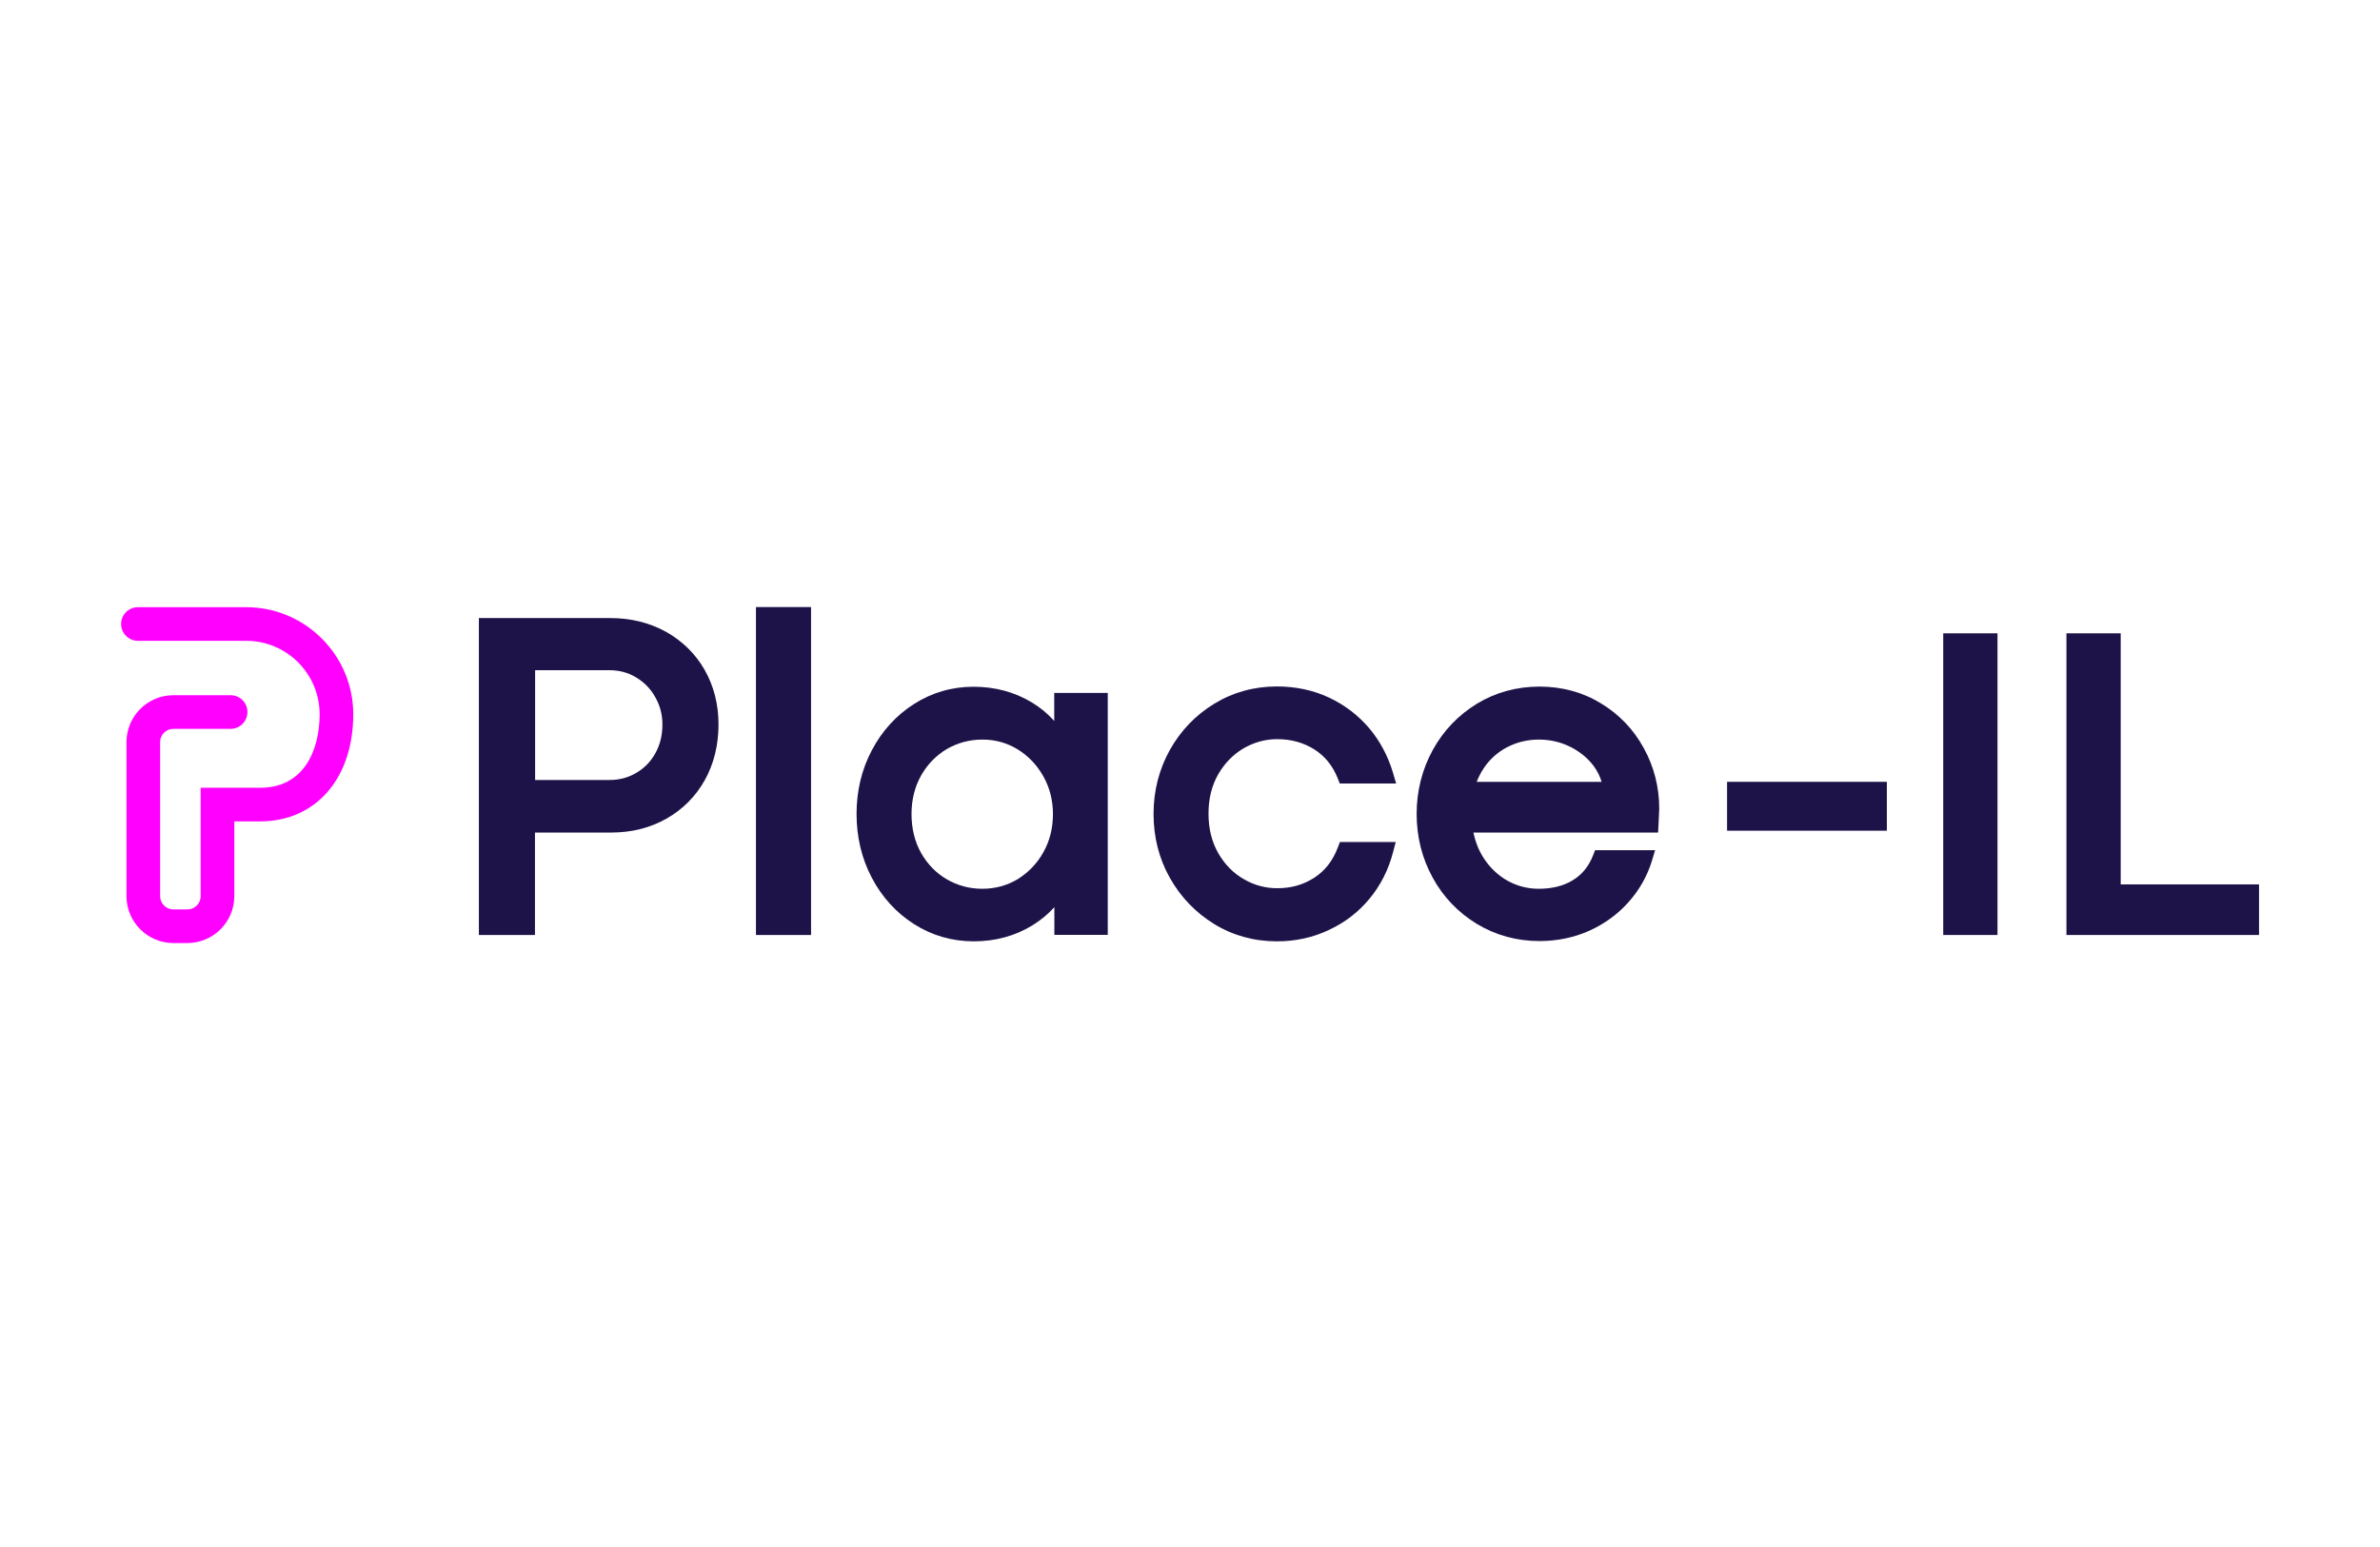 <svg width="200" height="130" viewBox="0 0 200 130" fill="none" xmlns="http://www.w3.org/2000/svg">
<g clip-path="url(#clip0_6158_905)">
<path d="M15.747 79.247H14.571C12.398 79.247 10.629 77.478 10.629 75.305V62.363C10.629 60.19 12.398 58.421 14.571 58.421H19.38C20.164 58.421 20.793 59.05 20.793 59.834C20.793 60.617 20.164 61.247 19.38 61.247H14.571C13.954 61.247 13.455 61.745 13.455 62.363V75.305C13.455 75.922 13.954 76.421 14.571 76.421H15.747C16.364 76.421 16.863 75.922 16.863 75.305V66.198H21.873C25.554 66.198 26.86 63.016 26.86 60.024C26.86 56.616 24.094 53.85 20.686 53.85H11.591C10.807 53.85 10.178 53.22 10.178 52.437C10.178 51.653 10.807 51.024 11.591 51.024H20.686C25.649 51.024 29.686 55.061 29.686 60.024C29.686 65.402 26.54 69.024 21.861 69.024H19.689V75.305C19.689 77.478 17.919 79.247 15.747 79.247Z" fill="#FF00FF"/>
<path d="M63.525 78.57H68.156V51.012H63.525V78.57Z" fill="#1E1348"/>
<path fill-rule="evenodd" clip-rule="evenodd" d="M40.242 78.57H44.955V69.962H51.367C53.077 69.962 54.632 69.57 55.997 68.798C57.363 68.026 58.455 66.934 59.227 65.557C59.987 64.191 60.379 62.612 60.379 60.879C60.379 59.193 59.987 57.649 59.215 56.295C58.443 54.942 57.339 53.861 55.962 53.09C54.584 52.33 53.017 51.938 51.295 51.938H40.242V78.57ZM51.224 65.545H44.967V56.319H51.189C52.02 56.319 52.768 56.509 53.456 56.925C54.145 57.34 54.679 57.887 55.071 58.599C55.475 59.311 55.665 60.059 55.665 60.891C55.665 61.769 55.475 62.565 55.083 63.277C54.691 63.989 54.169 64.536 53.48 64.939C52.803 65.343 52.067 65.545 51.224 65.545Z" fill="#1E1348"/>
<path fill-rule="evenodd" clip-rule="evenodd" d="M81.834 79.104C80.005 79.104 78.319 78.617 76.811 77.656C75.315 76.706 74.116 75.388 73.261 73.761C72.406 72.135 71.979 70.33 71.979 68.394C71.979 66.471 72.406 64.666 73.261 63.051C74.116 61.425 75.315 60.107 76.811 59.157C78.319 58.195 80.005 57.709 81.81 57.709C83.627 57.709 85.277 58.16 86.726 59.038C87.438 59.466 88.055 59.988 88.59 60.582V58.231H93.09V78.558H88.602V76.231C88.067 76.825 87.45 77.335 86.737 77.774C85.289 78.653 83.639 79.104 81.834 79.104ZM87.687 71.6C88.222 70.65 88.483 69.57 88.483 68.406C88.483 67.255 88.21 66.186 87.675 65.236C87.141 64.286 86.417 63.526 85.514 62.968C84.612 62.422 83.638 62.149 82.558 62.149C81.478 62.149 80.468 62.422 79.566 62.945C78.664 63.479 77.939 64.227 77.405 65.165C76.871 66.115 76.598 67.207 76.598 68.406C76.598 69.629 76.871 70.734 77.405 71.683C77.939 72.621 78.664 73.369 79.566 73.892C80.468 74.414 81.466 74.687 82.546 74.687C83.627 74.687 84.636 74.414 85.538 73.868C86.429 73.31 87.165 72.55 87.687 71.6Z" fill="#1E1348"/>
<path d="M102.042 77.656C103.61 78.617 105.391 79.104 107.302 79.104C108.869 79.104 110.342 78.784 111.683 78.142C113.013 77.525 114.153 76.647 115.079 75.53C116.005 74.414 116.67 73.108 117.05 71.66L117.288 70.757H112.598L112.42 71.22C111.992 72.348 111.339 73.179 110.437 73.761C109.522 74.355 108.501 74.64 107.326 74.64C106.34 74.64 105.402 74.391 104.524 73.88C103.645 73.381 102.921 72.645 102.375 71.695C101.829 70.745 101.555 69.629 101.555 68.371C101.555 67.112 101.829 66.008 102.375 65.058C102.921 64.12 103.645 63.384 104.524 62.873C105.391 62.375 106.34 62.114 107.314 62.114C108.501 62.114 109.522 62.398 110.437 62.968C111.339 63.538 111.98 64.334 112.408 65.391L112.586 65.842H117.323L117.05 64.916C116.635 63.526 115.958 62.256 115.044 61.175C114.117 60.095 112.989 59.228 111.66 58.611C110.342 57.993 108.869 57.685 107.302 57.685C105.391 57.685 103.621 58.172 102.042 59.133C100.463 60.095 99.216 61.401 98.302 63.028C97.4 64.654 96.937 66.459 96.937 68.394C96.937 70.33 97.388 72.135 98.302 73.761C99.216 75.388 100.475 76.694 102.042 77.656Z" fill="#1E1348"/>
<path fill-rule="evenodd" clip-rule="evenodd" d="M129.375 79.081C127.463 79.081 125.694 78.594 124.115 77.644C122.548 76.694 121.289 75.388 120.398 73.761C119.508 72.147 119.045 70.342 119.045 68.394C119.045 66.471 119.508 64.654 120.398 63.028C121.301 61.389 122.559 60.083 124.115 59.133C125.682 58.183 127.451 57.697 129.375 57.697C131.263 57.697 133.008 58.172 134.54 59.109C136.071 60.036 137.282 61.306 138.137 62.873C138.992 64.429 139.431 66.139 139.431 67.943C139.431 68.11 139.413 68.47 139.384 69.03L139.384 69.032L139.384 69.035L139.384 69.035L139.336 69.962H123.818C123.984 70.757 124.269 71.47 124.673 72.099C125.207 72.93 125.896 73.571 126.703 74.022C127.511 74.462 128.377 74.687 129.292 74.687C130.42 74.687 131.393 74.45 132.177 73.963C132.949 73.488 133.495 72.823 133.863 71.897L134.041 71.446H139.087L138.802 72.384C138.41 73.642 137.757 74.794 136.855 75.803C135.953 76.825 134.836 77.632 133.554 78.214C132.272 78.784 130.871 79.081 129.375 79.081ZM124.091 65.699H134.587C134.456 65.236 134.231 64.797 133.922 64.369C133.423 63.705 132.759 63.158 131.951 62.755C131.132 62.351 130.253 62.149 129.315 62.149C128.46 62.149 127.641 62.327 126.893 62.672C126.145 63.016 125.492 63.514 124.958 64.179C124.602 64.619 124.317 65.129 124.091 65.699Z" fill="#1E1348"/>
<path d="M145.131 69.807H158.559V65.699H145.131V69.807Z" fill="#1E1348"/>
<path d="M173.65 78.57V53.22H178.21V74.319H189.834V78.57H173.65Z" fill="#1E1348"/>
<path d="M163.297 78.57H167.856V53.22H163.297V78.57Z" fill="#1E1348"/>
</g>
<defs>
<clipPath id="clip0_6158_905">
<rect width="180" height="28.259" fill="white" transform="translate(10 51)"/>
</clipPath>
</defs>
</svg>
